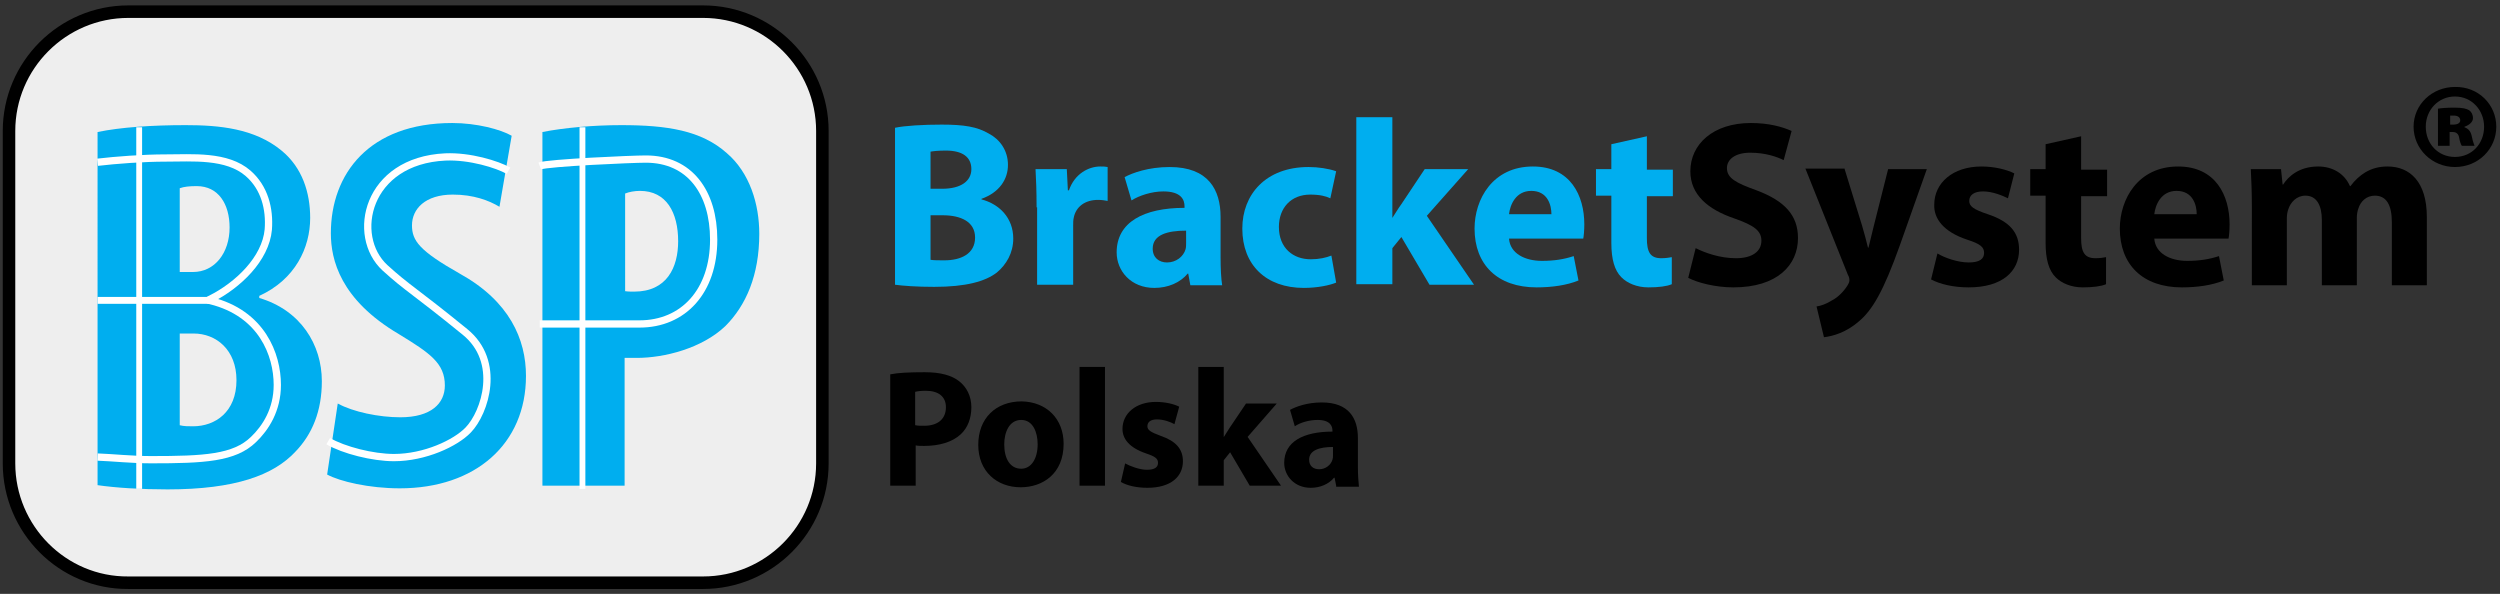 <svg version="1.1" xmlns="http://www.w3.org/2000/svg" xmlns:xlink="http://www.w3.org/1999/xlink" x="0px" y="0px" viewBox="0 0 471.5 112"  xml:space="preserve">
  <rect x="0" y="0" width="471.5" height="112" fill="#333333" stroke="none"/>
  <style type="text/css">
    .st0{fill:#00AEEF;}
    .st1{fill:#EEEEEE;}
    .st2{fill:none;stroke:#000000;stroke-width:2.361;}
    .st3{fill:none;stroke:#FFFFFF;stroke-width:1.371;}
    .st4{fill:#FFFFFF;}
  </style>
  <g>
    <g>
      <path class="st0" d="M168.8,24.1c1.8-0.4,5.4-0.6,8.8-0.6c4.2,0,6.7,0.4,8.9,1.7c2.1,1.1,3.6,3.2,3.6,5.9c0,2.7-1.6,5.2-5,6.4v0.1
        c3.4,0.9,6,3.5,6,7.4c0,2.7-1.3,4.9-3.1,6.4c-2.2,1.7-5.9,2.7-11.8,2.7c-3.4,0-5.9-0.2-7.4-0.4V24.1z M175.5,35.6h2.2
        c3.6,0,5.5-1.5,5.5-3.7c0-2.3-1.7-3.5-4.8-3.5c-1.5,0-2.3,0.1-2.9,0.2V35.6z M175.5,49c0.7,0.1,1.5,0.1,2.6,0.1
        c3.1,0,5.8-1.2,5.8-4.3c0-3-2.7-4.2-6.1-4.2h-2.3V49z"/>
      <path class="st0" d="M195.5,39.1c0-3.2-0.1-5.3-0.2-7.2h5.9l0.2,4h0.2c1.1-3.2,3.8-4.5,5.9-4.5c0.6,0,0.9,0,1.4,0.1v6.4
        c-0.5-0.1-1.1-0.2-1.8-0.2c-2.5,0-4.2,1.3-4.6,3.4c-0.1,0.4-0.1,1-0.1,1.5v11.1h-6.8V39.1z"/>
      <path class="st0" d="M224.5,53.8l-0.4-2.2h-0.1c-1.4,1.7-3.7,2.7-6.3,2.7c-4.4,0-7.1-3.2-7.1-6.7c0-5.7,5.1-8.4,12.8-8.4v-0.3
        c0-1.2-0.6-2.8-4-2.8c-2.2,0-4.6,0.8-6,1.7l-1.3-4.4c1.5-0.8,4.5-1.9,8.5-1.9c7.3,0,9.6,4.3,9.6,9.4v7.6c0,2.1,0.1,4.1,0.3,5.3
        H224.5z M223.7,43.5c-3.6,0-6.3,0.8-6.3,3.4c0,1.7,1.2,2.6,2.7,2.6c1.7,0,3.1-1.1,3.5-2.5c0.1-0.4,0.1-0.8,0.1-1.2V43.5z"/>
      <path class="st0" d="M252,53.3c-1.2,0.5-3.5,1-6.1,1c-7.1,0-11.6-4.3-11.6-11.2c0-6.4,4.4-11.6,12.5-11.6c1.8,0,3.8,0.3,5.2,0.8
        l-1.1,5.1c-0.8-0.4-2-0.7-3.8-0.7c-3.6,0-5.9,2.5-5.9,6.1c0,4,2.7,6.1,6,6.1c1.6,0,2.9-0.3,3.9-0.7L252,53.3z"/>
      <path class="st0" d="M262.6,41.1L262.6,41.1c0.6-0.9,1.1-1.8,1.7-2.6l4.4-6.6h8.2l-7.8,8.8l8.9,13h-8.4l-5.3-9l-1.7,2.1v6.8h-6.8
        V22.1h6.8V41.1z"/>
      <path class="st0" d="M284.6,45c0.2,2.8,3,4.2,6.2,4.2c2.3,0,4.2-0.3,6-0.9l0.9,4.6c-2.2,0.9-5,1.3-7.9,1.3
        c-7.4,0-11.7-4.3-11.7-11.1c0-5.5,3.4-11.7,11-11.7c7.1,0,9.7,5.5,9.7,10.9c0,1.2-0.1,2.2-0.2,2.7H284.6z M292.6,40.4
        c0-1.7-0.7-4.4-3.8-4.4c-2.9,0-4,2.6-4.2,4.4H292.6z"/>
      <path class="st0" d="M310.6,25.7v6.3h4.9v5h-4.9v7.9c0,2.6,0.6,3.8,2.7,3.8c0.8,0,1.5-0.1,2-0.2l0,5.1c-0.9,0.4-2.5,0.6-4.4,0.6
        c-2.2,0-4-0.8-5.1-1.9c-1.3-1.3-1.9-3.4-1.9-6.5v-8.9H301v-5h2.9v-4.7L310.6,25.7z"/>
      <path d="M319.8,46.8c1.8,0.9,4.6,1.9,7.6,1.9c3.1,0,4.8-1.3,4.8-3.3c0-1.9-1.4-2.9-5.1-4.2c-5-1.7-8.3-4.5-8.3-8.9
        c0-5.1,4.3-9.1,11.4-9.1c3.4,0,5.9,0.7,7.7,1.5l-1.5,5.5c-1.2-0.6-3.4-1.4-6.3-1.4c-2.9,0-4.4,1.3-4.4,2.9c0,1.9,1.7,2.8,5.6,4.2
        c5.3,2,7.8,4.7,7.8,9c0,5.1-3.9,9.3-12.2,9.3c-3.4,0-6.8-0.9-8.5-1.8L319.8,46.8z"/>
      <path d="M347.9,31.9l3.3,10.7c0.4,1.3,0.8,2.9,1.1,4.1h0.1c0.3-1.2,0.7-2.8,1-4.1l2.7-10.7h7.3l-5.1,14.4
        c-3.1,8.7-5.2,12.2-7.7,14.3c-2.4,2.1-4.9,2.8-6.6,3l-1.4-5.8c0.8-0.1,1.9-0.5,3-1.2c1-0.5,2.1-1.6,2.8-2.7c0.2-0.3,0.4-0.7,0.4-1
        c0-0.2,0-0.6-0.3-1.1l-8-20H347.9z"/>
      <path d="M365.4,47.8c1.3,0.8,3.8,1.7,5.9,1.7c2.1,0,2.9-0.7,2.9-1.8c0-1.1-0.7-1.7-3.2-2.5c-4.5-1.5-6.3-4-6.2-6.6
        c0-4.1,3.5-7.2,8.9-7.2c2.5,0,4.8,0.6,6.2,1.3l-1.2,4.7c-1-0.5-2.9-1.3-4.7-1.3c-1.7,0-2.6,0.7-2.6,1.8c0,1,0.8,1.6,3.5,2.5
        c4.2,1.4,5.9,3.5,5.9,6.7c0,4.1-3.2,7.1-9.5,7.1c-2.9,0-5.4-0.6-7.1-1.5L365.4,47.8z"/>
      <path d="M392.5,25.7v6.3h4.9v5h-4.9v7.9c0,2.6,0.6,3.8,2.7,3.8c0.8,0,1.5-0.1,2-0.2l0,5.1c-0.9,0.4-2.5,0.6-4.4,0.6
        c-2.2,0-4-0.8-5.1-1.9c-1.3-1.3-1.9-3.4-1.9-6.5v-8.9h-2.9v-5h2.9v-4.7L392.5,25.7z"/>
      <path d="M406.3,45c0.2,2.8,3,4.2,6.2,4.2c2.3,0,4.2-0.3,6-0.9l0.9,4.6c-2.2,0.9-5,1.3-7.9,1.3c-7.4,0-11.7-4.3-11.7-11.1
        c0-5.5,3.4-11.7,11-11.7c7.1,0,9.7,5.5,9.7,10.9c0,1.2-0.1,2.2-0.2,2.7H406.3z M414.3,40.4c0-1.7-0.7-4.4-3.8-4.4
        c-2.9,0-4,2.6-4.2,4.4H414.3z"/>
      <path d="M424.7,38.9c0-2.7-0.1-5.1-0.2-7h5.7l0.3,2.9h0.1c0.9-1.4,2.9-3.4,6.6-3.4c2.8,0,5,1.4,6,3.7h0.1c0.8-1.1,1.8-2,2.8-2.6
        c1.2-0.7,2.5-1.1,4.2-1.1c4.2,0,7.4,2.9,7.4,9.5v12.9h-6.6V41.9c0-3.2-1-5-3.2-5c-1.6,0-2.7,1.1-3.1,2.4c-0.2,0.5-0.3,1.2-0.3,1.7
        v12.8h-6.6V41.5c0-2.8-1-4.6-3.1-4.6c-1.7,0-2.8,1.3-3.2,2.5c-0.2,0.5-0.3,1.2-0.3,1.7v12.7h-6.6V38.9z"/>
      <path d="M167.9,70.6c1.5-0.3,3.6-0.4,6.5-0.4c3,0,5.1,0.6,6.5,1.7c1.4,1.1,2.3,2.8,2.3,4.9c0,2.1-0.7,3.9-2,5.1
        c-1.6,1.5-4.1,2.2-6.9,2.2c-0.6,0-1.2,0-1.6-0.1v7.6h-4.8V70.6z M172.7,80.2c0.4,0.1,0.9,0.1,1.6,0.1c2.6,0,4.1-1.3,4.1-3.5
        c0-2-1.4-3.1-3.8-3.1c-1,0-1.6,0.1-2,0.2V80.2z"/>
      <path d="M200.6,83.7c0,5.7-4,8.2-8.1,8.2c-4.5,0-8-3-8-8s3.3-8.2,8.2-8.2C197.4,75.8,200.6,79,200.6,83.7z M189.4,83.8
        c0,2.7,1.1,4.6,3.2,4.6c1.9,0,3.1-1.9,3.1-4.6c0-2.3-0.9-4.6-3.1-4.6C190.3,79.2,189.4,81.6,189.4,83.8z"/>
      <path d="M203.6,69.2h4.8v22.4h-4.8V69.2z"/>
      <path d="M212.2,87.4c0.9,0.5,2.7,1.2,4.1,1.2c1.5,0,2.1-0.5,2.1-1.3c0-0.8-0.5-1.2-2.3-1.8c-3.2-1.1-4.4-2.8-4.4-4.6
        c0-2.9,2.5-5.1,6.3-5.1c1.8,0,3.4,0.4,4.4,0.9l-0.9,3.3c-0.7-0.4-2-0.9-3.3-0.9c-1.2,0-1.8,0.5-1.8,1.3c0,0.7,0.6,1.1,2.5,1.8
        c2.9,1,4.2,2.5,4.2,4.8c0,2.9-2.3,5-6.7,5c-2,0-3.8-0.4-5-1.1L212.2,87.4z"/>
      <path d="M230.7,82.6L230.7,82.6c0.4-0.6,0.8-1.3,1.2-1.9l3.1-4.6h5.8l-5.5,6.3l6.3,9.2h-5.9l-3.7-6.3l-1.2,1.5v4.8h-4.8V69.2h4.8
        V82.6z"/>
      <path d="M252,91.6l-0.3-1.5h-0.1c-1,1.2-2.6,1.9-4.4,1.9c-3.1,0-5-2.3-5-4.7c0-4,3.6-5.9,9.1-5.9v-0.2c0-0.8-0.4-2-2.8-2
        c-1.6,0-3.3,0.5-4.3,1.2l-0.9-3.1c1.1-0.6,3.2-1.4,6-1.4c5.1,0,6.8,3,6.8,6.7v5.4c0,1.5,0.1,2.9,0.2,3.8H252z M251.4,84.3
        c-2.5,0-4.5,0.6-4.5,2.4c0,1.2,0.8,1.8,1.9,1.8c1.2,0,2.2-0.8,2.5-1.8c0.1-0.3,0.1-0.5,0.1-0.8V84.3z"/>
    </g>
    <g>
      <path class="st1" d="M155.1,87.4c0,12.4-10.1,22.5-22.5,22.5H24.2C11.8,110,1.7,99.8,1.7,87.4V24.7c0-12.4,10.1-22.5,22.5-22.5
        h108.4c12.4,0,22.5,10.1,22.5,22.5V87.4z"/>
      <path class="st2" d="M155.1,87.4c0,12.4-10.1,22.5-22.5,22.5H24.2C11.8,110,1.7,99.8,1.7,87.4V24.7c0-12.4,10.1-22.5,22.5-22.5
        h108.4c12.4,0,22.5,10.1,22.5,22.5V87.4z"/>
    </g>
    <g>
      <path class="st0" d="M18.4,24.9c4.3-0.9,10.3-1.3,16.6-1.3c6.3,0,13,0.6,18.1,4.8c3.9,3.2,5.4,7.9,5.4,12.7
        c0,5.6-2.8,11.6-9.6,14.7v0.4c7.8,2.3,11.8,8.8,11.8,15.7c0,5.6-1.8,10-5,13.3c-4.1,4.4-11.3,7.1-24.1,7.1c-5,0-9.8-0.3-13.2-0.8
        V24.9z M33.9,51.3h2.5c4.1,0,6.9-3.6,6.9-8.4c0-4.4-2.1-7.8-6.2-7.8c-1.3,0-2.4,0.1-3.2,0.4V51.3z M33.9,80.2
        c0.8,0.2,1.6,0.2,2.5,0.2c4.2,0,8.2-2.7,8.2-8.7c0-5.7-3.8-8.8-8.1-8.8h-2.6V80.2z"/>
      <path class="st0" d="M63.7,76.1c2.9,1.6,7.8,2.6,11.8,2.6c5.8,0,8.4-2.6,8.4-6c0-4.2-2.8-6.1-8.7-9.7c-11-6.5-12.8-14-12.8-19
        c0-11.2,7.2-20.8,22.9-20.8c4.6,0,9.1,1.2,11.2,2.4L94.2,39c-2-1.2-4.9-2.3-8.8-2.3c-5.2,0-7.7,2.7-7.7,5.8c0,2.9,1.4,4.8,9,9.1
        c9.4,5.2,12.5,12.4,12.5,19.3c0,12.8-9.5,21.2-23.8,21.2c-5.8,0-11.3-1.3-13.7-2.6L63.7,76.1z"/>
      <path class="st0" d="M102.3,24.9c4-0.8,9.6-1.3,14.9-1.3c8.6,0,15.1,1,19.9,5.3c4.3,3.7,6.1,9.6,6.1,15.2c0,7.8-2.5,13.5-6.4,17.4
        c-4.4,4.2-11.5,6-16.7,6c-0.7,0-1.5,0-2.3,0v24.1h-15.5V24.9z M117.8,54.9c0.6,0.1,1.2,0.1,1.8,0.1c6.2,0,8.3-4.6,8.3-9.5
        c0-5.4-2.2-9.5-7.2-9.5c-1,0-2.1,0.2-2.8,0.5V54.9z"/>
    </g>
    <path class="st3" d="M101.8,61.1h18.8c8.3,0,14-6.2,14-15.9c0-8.9-4.5-15.2-12.8-15.2c-2.6,0-18.4,0.7-20,1.3"/>
    <path class="st3" d="M18.4,30.6c3.4-0.4,8.6-0.8,12.9-0.8c4.9,0,11.5-0.6,15.5,2.9c3.1,2.7,4.1,6.7,3.8,10.6
      c-0.5,5.5-5.7,10.5-10.9,13.1v0.3c9.7,2.4,12.6,10.2,12.6,15.9c0,4.7-2.2,8.1-4.5,10.3c-3.6,3.5-9.3,3.8-19.3,3.8
      c-3.6,0-7.3-0.4-10.1-0.5"/>
    <path class="st3" d="M61.9,83.2c2.9,1.7,8.4,3.1,12.4,3.1c5.8,0,11.6-2.7,14-5.2c3.2-3.3,6.3-12.9-0.6-18.5
      c-9.7-7.9-10.7-8.1-15.1-12.1c-6.5-6-3.5-20.2,11.4-20.9c4.6-0.2,9.8,1.4,11.9,2.6"/>
    <rect x="18.4" y="56" class="st4" width="21.6" height="1.3"/>
    <rect x="25.7" y="24" class="st4" width="1.1" height="68.2"/>
    <rect x="109.3" y="24" class="st4" width="1.1" height="68.2"/>
    <g>
      <path d="M470.8,23.9c0,4.2-3.4,7.6-7.8,7.6c-4.3,0-7.8-3.4-7.8-7.6c0-4.2,3.5-7.5,7.8-7.5C467.4,16.3,470.8,19.7,470.8,23.9z
          M457.5,23.9c0,3.2,2.3,5.7,5.5,5.7c3.2,0,5.5-2.5,5.5-5.7c0-3.1-2.3-5.7-5.5-5.7C459.9,18.2,457.5,20.7,457.5,23.9z M462,27.5
        h-2.2v-7c0.5-0.1,1.6-0.2,3.1-0.2c1.6,0,2.3,0.2,2.8,0.5c0.4,0.3,0.7,0.8,0.7,1.5s-0.7,1.3-1.6,1.6V24c0.8,0.3,1.2,0.8,1.4,1.8
        s0.4,1.4,0.5,1.7h-2.4c-0.2-0.3-0.4-0.9-0.5-1.5c-0.1-0.7-0.5-1.1-1.2-1.1H462V27.5z M462.1,23.5h0.6c0.8,0,1.3-0.3,1.3-0.8
        c0-0.6-0.5-0.9-1.2-0.9c-0.3,0-0.5,0-0.7,0V23.5z"/>
    </g>
  </g>
</svg>